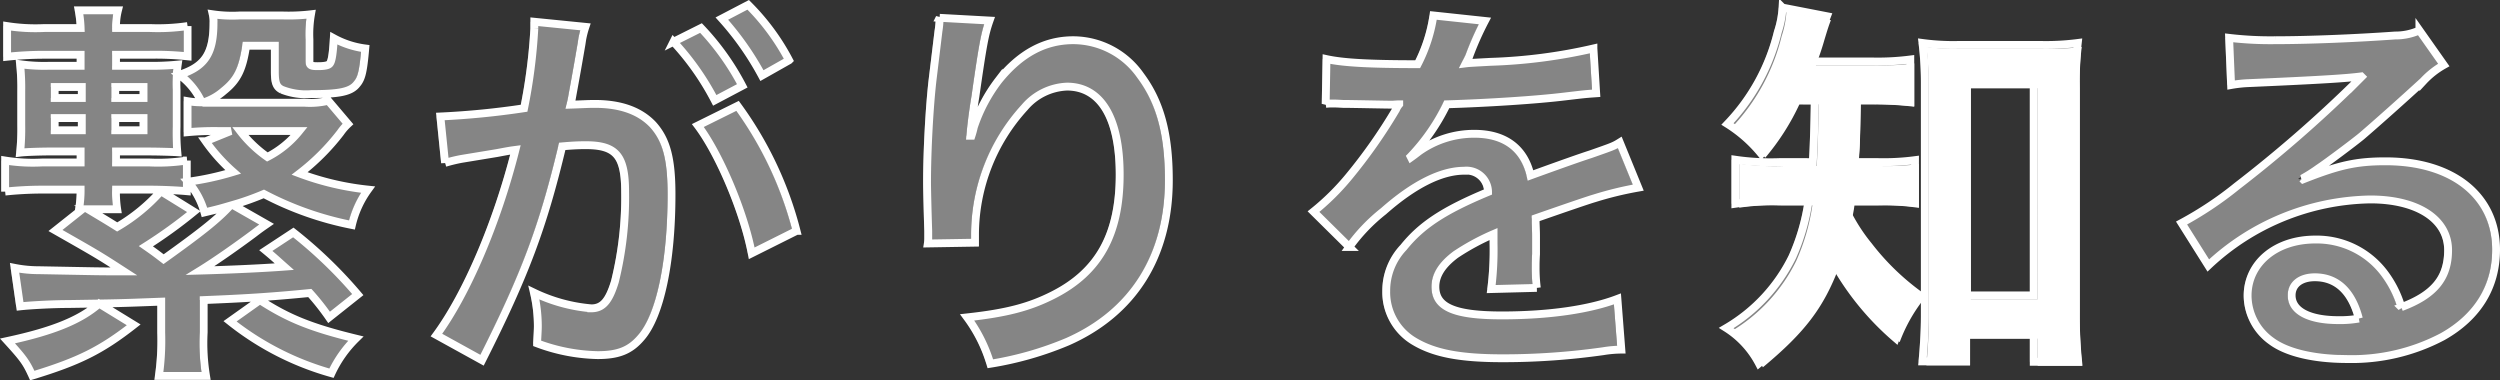 <svg xmlns="http://www.w3.org/2000/svg" width="317.955" height="48.371" viewBox="0 0 317.955 48.371">
  <rect x="0" y="0" width="317.955" height="48.371" fill="#333333" stroke="none"/>
  <g id="グループ_47774" data-name="グループ 47774" transform="translate(-47.395 -719.035)">
    <path id="パス_205598" data-name="パス 205598" d="M31.5-17.4a34.822,34.822,0,0,0,3.95-1.4,41.089,41.089,0,0,0,11.2,3.95,12.5,12.5,0,0,1,2.05-4.5A35.4,35.4,0,0,1,40-21.4a28.235,28.235,0,0,0,5.2-5.2,6.839,6.839,0,0,1,.95-1.1l-2.5-2.95a9.892,9.892,0,0,1-3.05.25H27.65a7.217,7.217,0,0,0,2.7-1.5c1.75-1.4,2.4-2.75,2.85-5.75h3.65v3.3c0,1.45.2,1.95.9,2.3a8.376,8.376,0,0,0,3.75.55c3.6,0,5.05-.3,5.8-1.3.6-.7.8-1.65,1.05-4.5a11.4,11.4,0,0,1-4-1.3c-.1,1.85-.25,2.9-.5,3.2-.15.25-.65.35-1.55.35s-1.05-.1-1.05-.7v-2.7a14.724,14.724,0,0,1,.2-3.2,24.408,24.408,0,0,1-3.7.15h-5.3a17.207,17.207,0,0,1-3.5-.15,3.923,3.923,0,0,1,.1,1.1c0,3.9-1.1,5.55-4.35,6.6a8.85,8.85,0,0,1,2.85,3.5,10.271,10.271,0,0,1-1.8-.15v3.95a37.114,37.114,0,0,1,3.8-.15h1.7l-3.2,1.3a22.387,22.387,0,0,0,3.5,3.9,36.232,36.232,0,0,1-5.75,1.25,10.058,10.058,0,0,1,2.1,3.9c1.25-.3,1.55-.35,3.25-.85-1.6,1.75-3.7,3.4-8.45,6.8-.85-.65-1.1-.85-2.25-1.65a61.622,61.622,0,0,0,6.1-4.4l-4.2-2.6A22.693,22.693,0,0,1,16.8-14.6c-1.2-.75-1.2-.75-3.7-2.25h3.7a13.761,13.761,0,0,1-.15-2.5H20.9c1.65,0,3.65.1,4.75.2v-3.9a23.978,23.978,0,0,1-4.75.25H16.65v-1.4h3.9c1.2,0,3.2.05,3.9.1a26.457,26.457,0,0,1-.1-3.25v-4.7a17.376,17.376,0,0,1,.15-3.2,33.4,33.4,0,0,1-3.95.15h-3.9v-1.4h4.3a39.26,39.26,0,0,1,4.8.2v-3.85a25.947,25.947,0,0,1-4.8.25h-4.3a8.458,8.458,0,0,1,.25-2.25h-5a14.724,14.724,0,0,1,.25,2.25H7.55a23.332,23.332,0,0,1-4.75-.25v3.9a45.488,45.488,0,0,1,4.75-.25h4.6v1.4H8.25a21.842,21.842,0,0,1-3.8-.2,28.282,28.282,0,0,1,.15,3.4v4.35a28.492,28.492,0,0,1-.15,3.5c.8-.1,2.85-.15,3.85-.15h3.85v1.4H7.25a22.263,22.263,0,0,1-4.7-.25v3.95a45.8,45.8,0,0,1,4.65-.25h4.95a14.728,14.728,0,0,1-.2,2.5h.4l-3.4,2.7c5.45,3.1,5.45,3.1,8.7,5.2H16.2c-1.55,0-1.55,0-9.35-.15a15.76,15.76,0,0,1-3.1-.3l.7,4.9c1.35-.15,4.25-.3,6.15-.3,6.55-.1,6.55-.1,11.8-.3v3.95a31.676,31.676,0,0,1-.3,5.5h6a26.057,26.057,0,0,1-.3-5.55V-5.3c5-.2,8.45-.4,13.5-.9a30.567,30.567,0,0,1,2.45,3.1L47.4-6a57.1,57.1,0,0,0-8.2-7.9l-3.5,2.3c1.15.95,1.5,1.3,2.35,2.05-2.65.2-7.05.4-10.7.5,1.95-1.2,4.65-3.1,6.8-4.7.85-.65,1-.75,1.65-1.2Zm-19.2-15V-31H8.85v-1.4Zm4.25,0h3.6V-31h-3.6ZM12.3-28.45v1.55H8.85v-1.55Zm4.25,0h3.6v1.55h-3.6Zm23.4,1.65a12.524,12.524,0,0,1-4.05,3.3,15.7,15.7,0,0,1-3.45-3.3ZM14.5-4.85C12.1-2.75,8.65-1.35,2.85-.1,4.9,2.15,5.25,2.65,6,4.3c5.9-1.8,8.75-3.2,12.9-6.45ZM31.15-2.6A36.515,36.515,0,0,0,44.05,4a15.044,15.044,0,0,1,3.1-4.4C41.4-1.8,38.5-3,34.95-5.3Zm59.5-24.9c2.75,3.65,5.85,11,6.85,16.25l5.7-2.85A46.5,46.5,0,0,0,95.7-30Zm-14.7-11a11.633,11.633,0,0,1,.4-1.55l-6.5-.65v.9a70.333,70.333,0,0,1-1.3,10.1A102.692,102.692,0,0,1,57.9-28.65l.6,5.9a20.531,20.531,0,0,1,2.05-.5L65.1-24c1.6-.3,1.6-.3,2.35-.4C65.1-15.1,61.25-6.1,57.4-.85l5.8,3.2c5.5-10.9,7.75-16.95,10.2-27.2,1.15-.1,1.95-.15,3-.15,3.85,0,5,1.35,5,5.95a44.427,44.427,0,0,1-1.3,11.4c-.75,2.45-1.55,3.4-3,3.4a20.931,20.931,0,0,1-7.3-2A18.78,18.78,0,0,1,70.3-2c0,.5-.05,1.25-.1,2.2a23.18,23.18,0,0,0,7.7,1.5c2.65,0,4.15-.6,5.55-2.25,2.4-2.75,3.85-9.6,3.85-18.2,0-4.55-.65-6.95-2.35-8.85-1.65-1.75-4.1-2.65-7.4-2.65-.9,0-1.6.05-3.1.1.15-.65.15-.65.3-1.5.5-2.7.85-4.75,1.1-6.2Zm11.6.35A33.747,33.747,0,0,1,92.8-30.7l3.5-1.85a32.4,32.4,0,0,0-5.25-7.35Zm14.7,2.35a28.915,28.915,0,0,0-5.2-7.05L93.7-41.1a36.839,36.839,0,0,1,5.1,7.25Zm19.15-5.4a11.751,11.751,0,0,1-.15,1.7l-.75,6.2c-.4,3.45-.7,9-.7,13.05,0,1,.1,4.7.15,6.15v.95a3.888,3.888,0,0,1-.05.65l6-.1v-1.05a23.973,23.973,0,0,1,6.3-16.15,7.442,7.442,0,0,1,5.4-2.65c4.3,0,6.7,4,6.7,11.2,0,7.6-2.65,12.35-8.45,15.3C132.8-4.4,129.9-3.65,124.9-3.1a19.125,19.125,0,0,1,2.95,5.9,42.641,42.641,0,0,0,9.8-2.8c8.4-3.7,12.9-10.9,12.9-20.55,0-5.9-1.1-9.95-3.6-13.3a10.471,10.471,0,0,0-8.55-4.5c-3.65,0-6.75,1.7-9.5,5.1a20.214,20.214,0,0,0-3.15,5.95,10.974,10.974,0,0,1-.3,1.1h-.15c.1-1.2.3-2.9.65-5,.95-6.65,1.2-7.95,1.8-9.65Zm49.1,10.95a5.524,5.524,0,0,1,.8-.05c.45,0,.45,0,1.4.05,1.1,0,5.5.1,6.3.1,0,0,.65-.05.85-.05a2.446,2.446,0,0,0-.4.65,66.224,66.224,0,0,1-6,8.55,30.63,30.63,0,0,1-4.5,4.45l4.55,4.5a22.481,22.481,0,0,1,4.35-4.55c3.85-3.4,7.35-5.15,10.25-5.15a2.745,2.745,0,0,1,3.05,2.7c-5.65,2.35-8.5,4.25-10.75,7.05a7.968,7.968,0,0,0-2.2,5.55A7.25,7.25,0,0,0,181.85,0C184.4,1.5,187.7,2.1,193,2.1a90.688,90.688,0,0,0,12.8-.9,14.732,14.732,0,0,1,2.3-.2l-.5-6.45c-3.55,1.35-8.7,2.1-14.7,2.1-6.05,0-8.45-1.05-8.45-3.65,0-1.45.85-2.8,2.6-4.1a30.387,30.387,0,0,1,4.8-2.6v1.2a39.584,39.584,0,0,1-.3,5.8l5.8-.15a20.528,20.528,0,0,1-.15-2.65c0-.35,0-.8.05-1.65v-2c0-.7,0-.7-.05-2v-.55q6.45-2.25,7.5-2.55a44.136,44.136,0,0,1,5.55-1.35l-2.35-5.75c-.8.5-1,.55-3.7,1.5q-1.875.6-7.65,2.7c-.8-3.45-3.25-5.3-7.15-5.3a12.087,12.087,0,0,0-7.05,2.25c-.65.5-.65.5-1,.75l-.05-.1a25.874,25.874,0,0,0,4.6-6.65c5.05-.15,11.4-.55,15.05-1,2.55-.3,2.55-.3,3.95-.4l-.35-5.7a67.547,67.547,0,0,1-13.1,1.7c-2.75.15-2.75.15-3.15.2.1-.2.2-.35.45-.9a38.2,38.2,0,0,1,2-4.5l-6.55-.7a19.8,19.8,0,0,1-2,6.2c-6.35,0-9.55-.2-11.6-.65Zm62.2-.45c-.05,3.65-.15,6.3-.25,7.85H228.2a30.925,30.925,0,0,1-5.6-.3v5.6a30.7,30.7,0,0,1,5.45-.3h3.85a26.834,26.834,0,0,1-2.05,7.05,21.407,21.407,0,0,1-8.4,9.05,11.851,11.851,0,0,1,4.15,4.5c5.35-4.45,7.7-7.55,9.65-12.65A35.27,35.27,0,0,0,243-.45a20.153,20.153,0,0,1,3.05-5.45,31.34,31.34,0,0,1-6.5-6.3,22.467,22.467,0,0,1-2.6-3.95c.15-.75.2-1,.3-1.7h3.35a32.194,32.194,0,0,1,4.85.25v-5.5a30.444,30.444,0,0,1-4.7.25h-3c.2-2.55.2-2.55.3-7.85h1.85a47.288,47.288,0,0,1,4.95.25V-35.9a32.444,32.444,0,0,1-4.95.25h-7.55c.45-1.25.75-2.1,1.05-3.15.45-1.5.6-1.95.85-2.6l-5.65-1.1a11.932,11.932,0,0,1-.6,3.1,25.676,25.676,0,0,1-6.4,11.7,17.742,17.742,0,0,1,4.3,3.8,30.262,30.262,0,0,0,4.35-6.8ZM251.95-.9h8.6V2.55h5.65a59.826,59.826,0,0,1-.3-6.3V-32.7a39.981,39.981,0,0,1,.25-5.3,31.338,31.338,0,0,1-4.65.25H251a29.434,29.434,0,0,1-4.6-.25,42.743,42.743,0,0,1,.3,5.3V-3.25c0,2-.15,4.15-.3,5.75h5.55Zm.1-31.85h8.5V-5.9h-8.5Zm42.65,12a19.625,19.625,0,0,0,2.05-1.3c1-.65,4.6-3.35,5.5-4.1,1.7-1.45,5.35-4.7,7.85-7a10.717,10.717,0,0,1,2.6-2.05l-3.1-4.4a7.368,7.368,0,0,1-3.1.65c-4.85.35-10.95.6-15.2.6a45.22,45.22,0,0,1-5.9-.3l.25,6a16.868,16.868,0,0,1,2.4-.25c9.05-.4,12.25-.6,14.15-.85l.05.05-.9.9a166.956,166.956,0,0,1-14.95,13,44.967,44.967,0,0,1-7.05,4.7l3.4,5.4a30.808,30.808,0,0,1,20.6-8.4c6.05,0,9.9,2.55,9.9,6.45,0,3.55-1.8,5.7-5.95,7.25A13.447,13.447,0,0,0,305-8.9a10.761,10.761,0,0,0-8.65-4.1c-5,0-8.6,3-8.6,7.15a7.137,7.137,0,0,0,3,5.75c2,1.5,5.5,2.3,9.7,2.3a24.738,24.738,0,0,0,12.1-2.85c4.45-2.5,6.8-6.3,6.8-11.05,0-6.85-5.5-11.25-14.05-11.25-3.75,0-5.95.5-10.5,2.3Zm7.2,17.8a13.533,13.533,0,0,1-2.6.2c-3.7,0-5.95-1.15-5.95-3.15,0-1.4,1.15-2.3,2.95-2.3C299.1-8.2,301-6.4,301.9-2.95Z" transform="translate(45.5 762.5)" fill="none" stroke="#fff" stroke-width="1"/>
    <path id="パス_205597" data-name="パス 205597" d="M12.7-30.7c-.05,3.65-.15,6.3-.25,7.85H8.2a30.925,30.925,0,0,1-5.6-.3v5.6a30.7,30.7,0,0,1,5.45-.3H11.9A26.834,26.834,0,0,1,9.85-10.8a21.407,21.407,0,0,1-8.4,9.05A11.851,11.851,0,0,1,5.6,2.75C10.95-1.7,13.3-4.8,15.25-9.9A35.27,35.27,0,0,0,23-.45,20.153,20.153,0,0,1,26.05-5.9a31.341,31.341,0,0,1-6.5-6.3,22.467,22.467,0,0,1-2.6-3.95c.15-.75.2-1,.3-1.7H20.6a32.2,32.2,0,0,1,4.85.25v-5.5a30.444,30.444,0,0,1-4.7.25h-3c.2-2.55.2-2.55.3-7.85H19.9a47.288,47.288,0,0,1,4.95.25V-35.9a32.443,32.443,0,0,1-4.95.25H12.35c.45-1.25.75-2.1,1.05-3.15.45-1.5.6-1.95.85-2.6L8.6-42.5A11.932,11.932,0,0,1,8-39.4,25.677,25.677,0,0,1,1.6-27.7a17.742,17.742,0,0,1,4.3,3.8,30.262,30.262,0,0,0,4.35-6.8ZM31.95-.9h8.6V2.55H46.2a59.829,59.829,0,0,1-.3-6.3V-32.7a39.979,39.979,0,0,1,.25-5.3,31.338,31.338,0,0,1-4.65.25H31A29.434,29.434,0,0,1,26.4-38a42.746,42.746,0,0,1,.3,5.3V-3.25c0,2-.15,4.15-.3,5.75h5.55Zm.1-31.85h8.5V-5.9h-8.5Z" transform="translate(266 763)" fill="#fff"/>
    <path id="パス_205596" data-name="パス 205596" d="M31.5-17.4a34.822,34.822,0,0,0,3.95-1.4,41.089,41.089,0,0,0,11.2,3.95,12.5,12.5,0,0,1,2.05-4.5A35.4,35.4,0,0,1,40-21.4a28.235,28.235,0,0,0,5.2-5.2,6.839,6.839,0,0,1,.95-1.1l-2.5-2.95a9.892,9.892,0,0,1-3.05.25H27.65a7.217,7.217,0,0,0,2.7-1.5c1.75-1.4,2.4-2.75,2.85-5.75h3.65v3.3c0,1.45.2,1.95.9,2.3a8.376,8.376,0,0,0,3.75.55c3.6,0,5.05-.3,5.8-1.3.6-.7.8-1.65,1.05-4.5a11.4,11.4,0,0,1-4-1.3c-.1,1.85-.25,2.9-.5,3.2-.15.25-.65.35-1.55.35s-1.05-.1-1.05-.7v-2.7a14.724,14.724,0,0,1,.2-3.2,24.408,24.408,0,0,1-3.7.15h-5.3a17.207,17.207,0,0,1-3.5-.15,3.923,3.923,0,0,1,.1,1.1c0,3.9-1.1,5.55-4.35,6.6a8.85,8.85,0,0,1,2.85,3.5,10.271,10.271,0,0,1-1.8-.15v3.95a37.114,37.114,0,0,1,3.8-.15h1.7l-3.2,1.3a22.387,22.387,0,0,0,3.5,3.9,36.232,36.232,0,0,1-5.75,1.25,10.058,10.058,0,0,1,2.1,3.9c1.25-.3,1.55-.35,3.25-.85-1.6,1.75-3.7,3.4-8.45,6.8-.85-.65-1.1-.85-2.25-1.65a61.622,61.622,0,0,0,6.1-4.4l-4.2-2.6A22.693,22.693,0,0,1,16.8-14.6c-1.2-.75-1.2-.75-3.7-2.25h3.7a13.761,13.761,0,0,1-.15-2.5H20.9c1.65,0,3.65.1,4.75.2v-3.9a23.978,23.978,0,0,1-4.75.25H16.65v-1.4h3.9c1.2,0,3.2.05,3.9.1a26.457,26.457,0,0,1-.1-3.25v-4.7a17.376,17.376,0,0,1,.15-3.2,33.4,33.4,0,0,1-3.95.15h-3.9v-1.4h4.3a39.26,39.26,0,0,1,4.8.2v-3.85a25.947,25.947,0,0,1-4.8.25h-4.3a8.458,8.458,0,0,1,.25-2.25h-5a14.724,14.724,0,0,1,.25,2.25H7.55a23.332,23.332,0,0,1-4.75-.25v3.9a45.488,45.488,0,0,1,4.75-.25h4.6v1.4H8.25a21.842,21.842,0,0,1-3.8-.2,28.282,28.282,0,0,1,.15,3.4v4.35a28.492,28.492,0,0,1-.15,3.5c.8-.1,2.85-.15,3.85-.15h3.85v1.4H7.25a22.263,22.263,0,0,1-4.7-.25v3.95a45.8,45.8,0,0,1,4.65-.25h4.95a14.728,14.728,0,0,1-.2,2.5h.4l-3.4,2.7c5.45,3.1,5.45,3.1,8.7,5.2H16.2c-1.55,0-1.55,0-9.35-.15a15.76,15.76,0,0,1-3.1-.3l.7,4.9c1.35-.15,4.25-.3,6.15-.3,6.55-.1,6.55-.1,11.8-.3v3.95a31.676,31.676,0,0,1-.3,5.5h6a26.057,26.057,0,0,1-.3-5.55V-5.3c5-.2,8.45-.4,13.5-.9a30.567,30.567,0,0,1,2.45,3.1L47.4-6a57.1,57.1,0,0,0-8.2-7.9l-3.5,2.3c1.15.95,1.5,1.3,2.35,2.05-2.65.2-7.05.4-10.7.5,1.95-1.2,4.65-3.1,6.8-4.7.85-.65,1-.75,1.65-1.2Zm-19.2-15V-31H8.85v-1.4Zm4.25,0h3.6V-31h-3.6ZM12.3-28.45v1.55H8.85v-1.55Zm4.25,0h3.6v1.55h-3.6Zm23.4,1.65a12.524,12.524,0,0,1-4.05,3.3,15.7,15.7,0,0,1-3.45-3.3ZM14.5-4.85C12.1-2.75,8.65-1.35,2.85-.1,4.9,2.15,5.25,2.65,6,4.3c5.9-1.8,8.75-3.2,12.9-6.45ZM31.15-2.6A36.515,36.515,0,0,0,44.05,4a15.044,15.044,0,0,1,3.1-4.4C41.4-1.8,38.5-3,34.95-5.3Zm59.5-24.9c2.75,3.65,5.85,11,6.85,16.25l5.7-2.85A46.5,46.5,0,0,0,95.7-30Zm-14.7-11a11.633,11.633,0,0,1,.4-1.55l-6.5-.65v.9a70.333,70.333,0,0,1-1.3,10.1A102.692,102.692,0,0,1,57.9-28.65l.6,5.9a20.531,20.531,0,0,1,2.05-.5L65.1-24c1.6-.3,1.6-.3,2.35-.4C65.1-15.1,61.25-6.1,57.4-.85l5.8,3.2c5.5-10.9,7.75-16.95,10.2-27.2,1.15-.1,1.95-.15,3-.15,3.85,0,5,1.35,5,5.95a44.427,44.427,0,0,1-1.3,11.4c-.75,2.45-1.55,3.4-3,3.4a20.931,20.931,0,0,1-7.3-2A18.78,18.78,0,0,1,70.3-2c0,.5-.05,1.25-.1,2.2a23.18,23.18,0,0,0,7.7,1.5c2.65,0,4.15-.6,5.55-2.25,2.4-2.75,3.85-9.6,3.85-18.2,0-4.55-.65-6.95-2.35-8.85-1.65-1.75-4.1-2.65-7.4-2.65-.9,0-1.6.05-3.1.1.15-.65.15-.65.3-1.5.5-2.7.85-4.75,1.1-6.2Zm11.6.35A33.747,33.747,0,0,1,92.8-30.7l3.5-1.85a32.4,32.4,0,0,0-5.25-7.35Zm14.7,2.35a28.915,28.915,0,0,0-5.2-7.05L93.7-41.1a36.839,36.839,0,0,1,5.1,7.25Zm19.15-5.4a11.751,11.751,0,0,1-.15,1.7l-.75,6.2c-.4,3.45-.7,9-.7,13.05,0,1,.1,4.7.15,6.15v.95a3.888,3.888,0,0,1-.05.65l6-.1v-1.05a23.973,23.973,0,0,1,6.3-16.15,7.442,7.442,0,0,1,5.4-2.65c4.3,0,6.7,4,6.7,11.2,0,7.6-2.65,12.35-8.45,15.3C132.8-4.4,129.9-3.65,124.9-3.1a19.125,19.125,0,0,1,2.95,5.9,42.641,42.641,0,0,0,9.8-2.8c8.4-3.7,12.9-10.9,12.9-20.55,0-5.9-1.1-9.95-3.6-13.3a10.471,10.471,0,0,0-8.55-4.5c-3.65,0-6.75,1.7-9.5,5.1a20.214,20.214,0,0,0-3.15,5.95,10.974,10.974,0,0,1-.3,1.1h-.15c.1-1.2.3-2.9.65-5,.95-6.65,1.2-7.95,1.8-9.65Zm49.1,10.95a5.524,5.524,0,0,1,.8-.05c.45,0,.45,0,1.4.05,1.1,0,5.5.1,6.3.1,0,0,.65-.05.85-.05a2.446,2.446,0,0,0-.4.65,66.224,66.224,0,0,1-6,8.55,30.63,30.63,0,0,1-4.5,4.45l4.55,4.5a22.481,22.481,0,0,1,4.35-4.55c3.85-3.4,7.35-5.15,10.25-5.15a2.745,2.745,0,0,1,3.05,2.7c-5.65,2.35-8.5,4.25-10.75,7.05a7.968,7.968,0,0,0-2.2,5.55A7.25,7.25,0,0,0,181.85,0C184.4,1.5,187.7,2.1,193,2.1a90.688,90.688,0,0,0,12.8-.9,14.732,14.732,0,0,1,2.3-.2l-.5-6.45c-3.55,1.35-8.7,2.1-14.7,2.1-6.05,0-8.45-1.05-8.45-3.65,0-1.45.85-2.8,2.6-4.1a30.387,30.387,0,0,1,4.8-2.6v1.2a39.584,39.584,0,0,1-.3,5.8l5.8-.15a20.528,20.528,0,0,1-.15-2.65c0-.35,0-.8.05-1.65v-2c0-.7,0-.7-.05-2v-.55q6.45-2.25,7.5-2.55a44.136,44.136,0,0,1,5.55-1.35l-2.35-5.75c-.8.5-1,.55-3.7,1.5q-1.875.6-7.65,2.7c-.8-3.45-3.25-5.3-7.15-5.3a12.087,12.087,0,0,0-7.05,2.25c-.65.5-.65.5-1,.75l-.05-.1a25.874,25.874,0,0,0,4.6-6.65c5.05-.15,11.4-.55,15.05-1,2.55-.3,2.55-.3,3.95-.4l-.35-5.7a67.547,67.547,0,0,1-13.1,1.7c-2.75.15-2.75.15-3.15.2.1-.2.2-.35.45-.9a38.2,38.2,0,0,1,2-4.5l-6.55-.7a19.8,19.8,0,0,1-2,6.2c-6.35,0-9.55-.2-11.6-.65Zm62.2-.45c-.05,3.65-.15,6.3-.25,7.85H228.2a30.925,30.925,0,0,1-5.6-.3v5.6a30.7,30.7,0,0,1,5.45-.3h3.85a26.834,26.834,0,0,1-2.05,7.05,21.407,21.407,0,0,1-8.4,9.05,11.851,11.851,0,0,1,4.15,4.5c5.35-4.45,7.7-7.55,9.65-12.65A35.27,35.27,0,0,0,243-.45a20.153,20.153,0,0,1,3.05-5.45,31.34,31.34,0,0,1-6.5-6.3,22.467,22.467,0,0,1-2.6-3.95c.15-.75.2-1,.3-1.7h3.35a32.194,32.194,0,0,1,4.85.25v-5.5a30.444,30.444,0,0,1-4.7.25h-3c.2-2.55.2-2.55.3-7.85h1.85a47.288,47.288,0,0,1,4.95.25V-35.9a32.444,32.444,0,0,1-4.95.25h-7.55c.45-1.25.75-2.1,1.05-3.15.45-1.5.6-1.95.85-2.6l-5.65-1.1a11.932,11.932,0,0,1-.6,3.1,25.676,25.676,0,0,1-6.4,11.7,17.742,17.742,0,0,1,4.3,3.8,30.262,30.262,0,0,0,4.35-6.8ZM251.95-.9h8.6V2.55h5.65a59.826,59.826,0,0,1-.3-6.3V-32.7a39.981,39.981,0,0,1,.25-5.3,31.338,31.338,0,0,1-4.65.25H251a29.434,29.434,0,0,1-4.6-.25,42.743,42.743,0,0,1,.3,5.3V-3.25c0,2-.15,4.15-.3,5.75h5.55Zm.1-31.85h8.5V-5.9h-8.5Zm42.65,12a19.625,19.625,0,0,0,2.05-1.3c1-.65,4.6-3.35,5.5-4.1,1.7-1.45,5.35-4.7,7.85-7a10.717,10.717,0,0,1,2.6-2.05l-3.1-4.4a7.368,7.368,0,0,1-3.1.65c-4.85.35-10.95.6-15.2.6a45.22,45.22,0,0,1-5.9-.3l.25,6a16.868,16.868,0,0,1,2.4-.25c9.05-.4,12.25-.6,14.15-.85l.05.05-.9.9a166.956,166.956,0,0,1-14.95,13,44.967,44.967,0,0,1-7.05,4.7l3.4,5.4a30.808,30.808,0,0,1,20.6-8.4c6.05,0,9.9,2.55,9.9,6.45,0,3.55-1.8,5.7-5.95,7.25A13.447,13.447,0,0,0,305-8.9a10.761,10.761,0,0,0-8.65-4.1c-5,0-8.6,3-8.6,7.15a7.137,7.137,0,0,0,3,5.75c2,1.5,5.5,2.3,9.7,2.3a24.738,24.738,0,0,0,12.1-2.85c4.45-2.5,6.8-6.3,6.8-11.05,0-6.85-5.5-11.25-14.05-11.25-3.75,0-5.95.5-10.5,2.3Zm7.2,17.8a13.533,13.533,0,0,1-2.6.2c-3.7,0-5.95-1.15-5.95-3.15,0-1.4,1.15-2.3,2.95-2.3C299.1-8.2,301-6.4,301.9-2.95Z" transform="translate(45 762.5)" fill="#fff" opacity="0.4"/>
  </g>
</svg>
